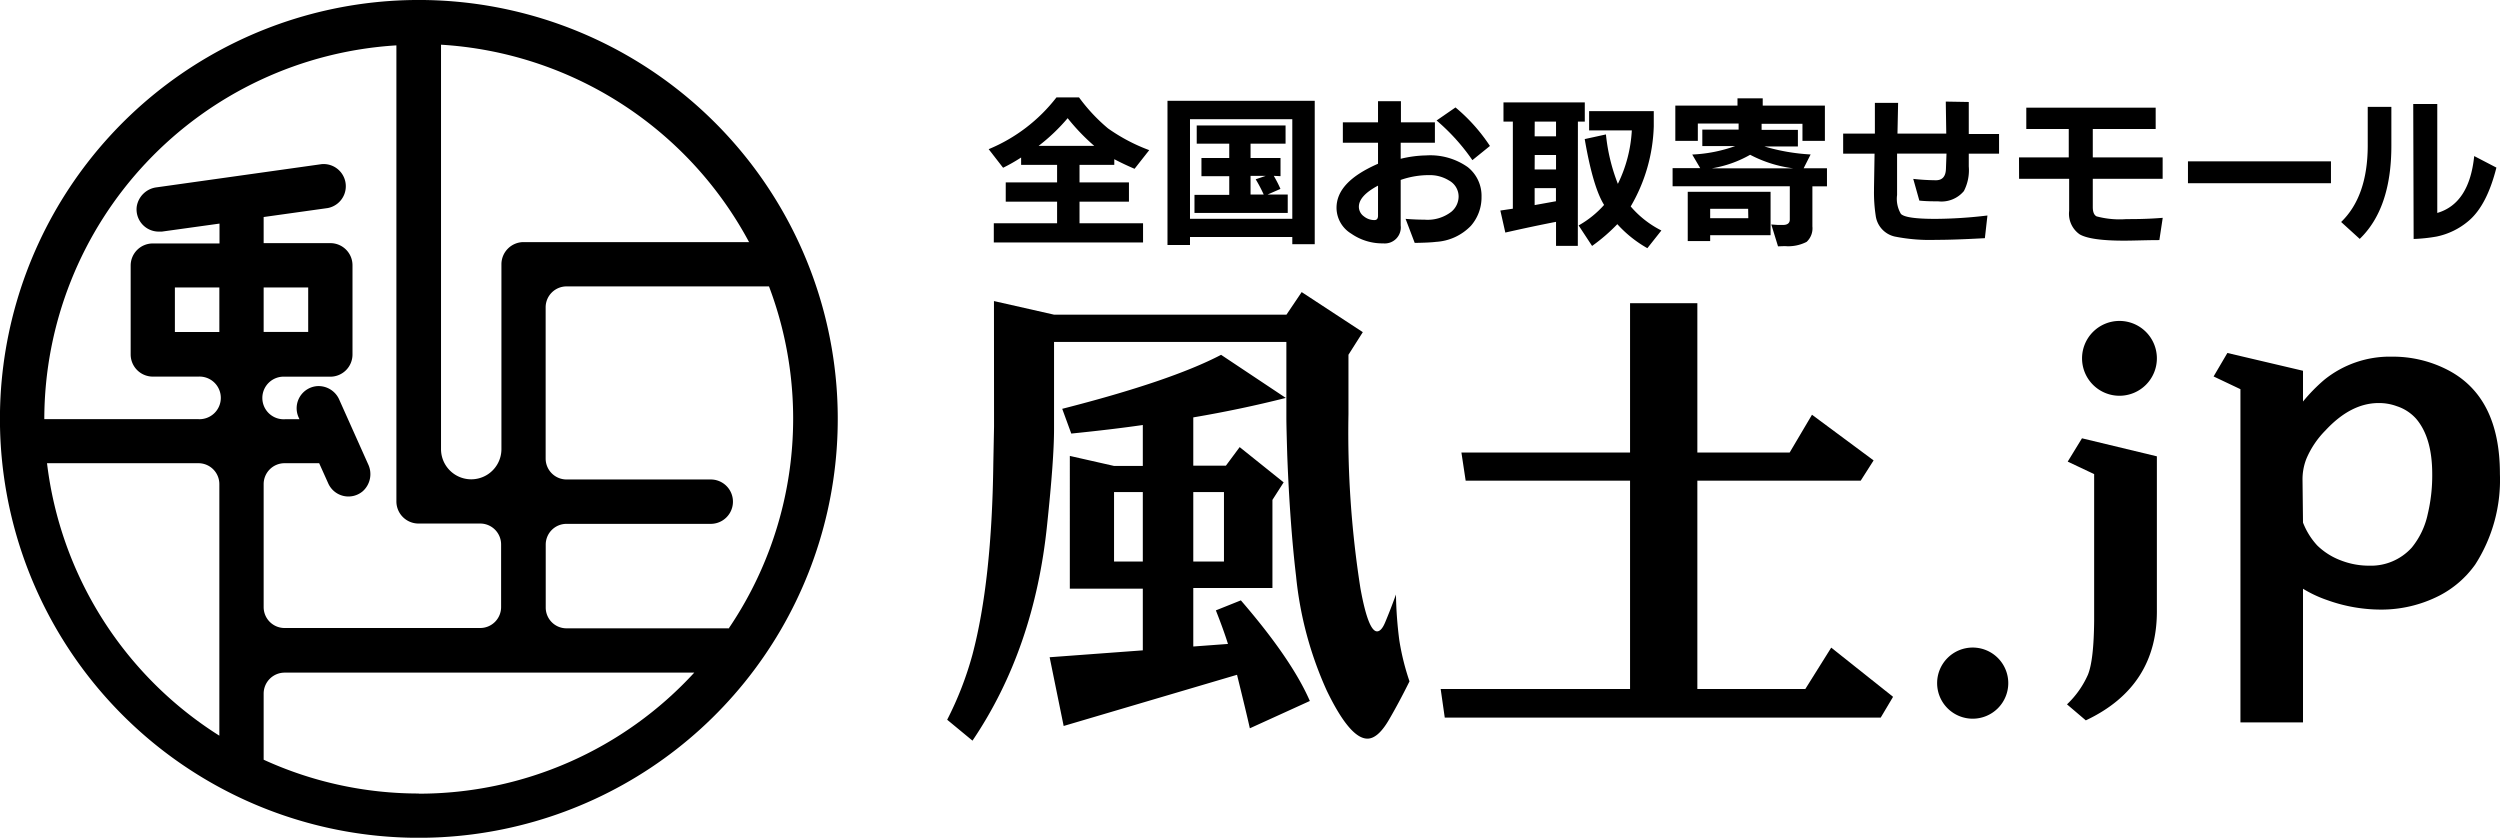 <svg id="レイヤー_1" data-name="レイヤー 1" xmlns="http://www.w3.org/2000/svg" viewBox="0 0 312.06 104.57"><path d="M401.29,447.59a52.29,52.29,0,1,0,47.88,47.87,52.3,52.3,0,0,0-47.88-47.87m37,30.05H410.12a2.77,2.77,0,0,0-2.76,2.77v23.07a3.77,3.77,0,0,1-7.54,0V453a46.82,46.82,0,0,1,38.43,24.6m-44-24.6v57a2.76,2.76,0,0,0,2.76,2.77h7.69a2.61,2.61,0,0,1,2.62,2.61v7.82a2.61,2.61,0,0,1-2.62,2.61H380.3a2.61,2.61,0,0,1-2.62-2.61V507.85a2.61,2.61,0,0,1,2.62-2.61h4.31l1.12,2.49a2.76,2.76,0,0,0,4.33,1,2.87,2.87,0,0,0,.66-3.37l-3.58-8a2.82,2.82,0,0,0-2.81-1.74,2.77,2.77,0,0,0-2.29,3.89l.11.24h-1.81a2.66,2.66,0,1,1,0-5.31H386a2.77,2.77,0,0,0,2.77-2.77V480.53a2.76,2.76,0,0,0-2.77-2.76h-8.32v-3.26l8-1.12a2.77,2.77,0,0,0-.77-5.48l-20.56,2.89a2.87,2.87,0,0,0-2.51,2.39,2.77,2.77,0,0,0,2.74,3.14l.39,0,7.2-1v2.48h-8.32a2.76,2.76,0,0,0-2.77,2.76v11.09a2.77,2.77,0,0,0,2.77,2.77h5.66a2.66,2.66,0,1,1,0,5.31H350.3a46.81,46.81,0,0,1,44-46.66M377.68,483.3h5.56v5.55h-5.56Zm-5.53,5.56H366.6V483.3h5.55Zm-21.51,16.38h18.9a2.61,2.61,0,0,1,2.61,2.61v31.4a46.79,46.79,0,0,1-21.51-34m46.41,41.22a46.47,46.47,0,0,1-19.37-4.22V534a2.62,2.62,0,0,1,2.62-2.62h51.13a46.65,46.65,0,0,1-34.38,15.11m38.76-20.64H415.49a2.59,2.59,0,0,1-2.6-2.6v-7.84a2.59,2.59,0,0,1,2.6-2.6h18a2.77,2.77,0,0,0,0-5.54h-18a2.61,2.61,0,0,1-2.61-2.61V485.79a2.61,2.61,0,0,1,2.61-2.62h25.27a46.66,46.66,0,0,1-5,42.65" transform="translate(-344.77 -447.42)"/><path d="M468.84,485l7.51,1.7h29l1.9-2.82,7.63,5-1.79,2.82v7.46a125.42,125.42,0,0,0,1.49,21.67c.65,3.6,1.35,5.4,2.08,5.4.35,0,.69-.36,1-1.1s.79-1.92,1.36-3.5a49.61,49.61,0,0,0,.42,5.73,30.75,30.75,0,0,0,1.27,5.11q-1.37,2.76-2.64,4.92c-.89,1.49-1.76,2.23-2.61,2.23q-2.18,0-5.08-6a45.35,45.35,0,0,1-3.83-14.28q-.77-6.5-1.1-15.08c-.07-2.37-.11-3.93-.11-4.66v-9.5h-29V501q0,3.74-.86,11.87-1.58,15.55-9.32,27L463,537.26a41.87,41.87,0,0,0,3.15-8.11q2.43-9.17,2.61-23.9l.09-4.6Zm24.88,14.49v6.06h4.07l1.72-2.32,5.49,4.4-1.4,2.19v11h-9.88v7.3l4.33-.32c-.37-1.19-.88-2.59-1.51-4.19l3.12-1.25q6.34,7.34,8.61,12.56l-7.49,3.41c-.31-1.4-.85-3.63-1.6-6.68l-21.64,6.39-1.75-8.58,11.63-.86V520.9h-9.11V504.33l5.52,1.25h3.59v-5.11q-3.71.54-8.93,1.07l-1.13-3.09q13.56-3.46,19.83-6.74l8.08,5.38q-5.64,1.43-11.55,2.43m-6.3,9.32h-3.59v8.67h3.59Zm6.3,8.67h3.83v-8.67h-3.83Z" transform="translate(-344.77 -447.42)"/><polygon points="203.47 56.49 203.47 37.85 211.87 37.85 211.87 56.49 223.39 56.49 226.18 51.77 233.87 57.47 232.26 60 211.87 60 211.87 86 225.35 86 228.58 80.84 236.3 86.98 234.76 89.57 180.34 89.57 179.83 86 203.47 86 203.47 60 182.95 60 182.42 56.49 203.47 56.49"/><path d="M614,504.38v19.1q.12,9.62-8.87,13.86l-2.35-2a11.48,11.48,0,0,0,2.61-3.69c.5-1.23.75-3.47.78-6.74V506.6l-3.3-1.56,1.78-2.91Z" transform="translate(-344.77 -447.42)"/><path d="M632.24,520.89v16.7h-7.81V496l-3.35-1.59,1.72-2.93,9.44,2.22v3.84a21.38,21.38,0,0,1,2.64-2.7,13,13,0,0,1,8.47-2.9,14.88,14.88,0,0,1,6.82,1.59q6.66,3.35,6.65,13.07a19.55,19.55,0,0,1-3.08,11.28,12.54,12.54,0,0,1-4.52,3.91,15.92,15.92,0,0,1-7.45,1.72,19.8,19.8,0,0,1-6.47-1.17,15.29,15.29,0,0,1-3.06-1.43m0-8.26a9,9,0,0,0,1.78,2.86,8.49,8.49,0,0,0,2.94,1.86,9.67,9.67,0,0,0,3.54.66,6.86,6.86,0,0,0,5.31-2.25,9.82,9.82,0,0,0,2-4.19,20.76,20.76,0,0,0,.56-5q0-4.54-2-6.89a5.5,5.5,0,0,0-2.4-1.57,6.41,6.41,0,0,0-2.29-.4q-3.47,0-6.65,3.43a11.25,11.25,0,0,0-2.37,3.53,7,7,0,0,0-.48,2.63Z" transform="translate(-344.77 -447.42)"/><path d="M472.23,467.08a21.19,21.19,0,0,1-2.25,1.28l-1.8-2.32a20.69,20.69,0,0,0,8.46-6.46h2.82a21.73,21.73,0,0,0,3.62,3.87,22.35,22.35,0,0,0,5.14,2.71l-1.83,2.33c-.91-.39-1.76-.79-2.53-1.2V468h-4.34v2.19h6.17v2.4h-6.17v2.7h7.93v2.4H468.82v-2.4h7.9v-2.7h-6.41v-2.4h6.41V468h-4.49Zm2.18-1.45h6.95a25.85,25.85,0,0,1-3.32-3.46,23.24,23.24,0,0,1-3.63,3.46" transform="translate(-344.77 -447.42)"/><path d="M493.31,477V478H490.5V460h18.38V477.9h-2.8V477Zm0-2.27h12.77V462.3H493.31Zm10.46-5.36c.28.49.56,1,.83,1.63l-1.6.7h2.51V474H493.87v-2.26h4.34v-2.33h-3.47v-2.27h3.47v-1.79h-4.06v-2.27h11.09v2.27h-4.37v1.79h3.74v2.27Zm-2.9,0v2.33h1.64a18,18,0,0,0-1-1.9l1.26-.43Z" transform="translate(-344.77 -447.42)"/><path d="M516.78,467.85v-2.61h-4.39v-2.55h4.39v-2.64h2.86v2.64h4.24v2.55h-4.27v2a14.35,14.35,0,0,1,3.18-.42,8.12,8.12,0,0,1,5.19,1.46A4.57,4.57,0,0,1,529.7,472a5.38,5.38,0,0,1-1.33,3.61,6.58,6.58,0,0,1-4.35,2c-.55.07-1.43.11-2.66.13l-1.14-3c.9.07,1.69.1,2.37.1a4.84,4.84,0,0,0,3.36-1,2.5,2.5,0,0,0,.89-1.89,2.28,2.28,0,0,0-1.2-2,4.53,4.53,0,0,0-2.45-.67,10.63,10.63,0,0,0-3.58.6v5.69a2,2,0,0,1-2.18,2.23,6.81,6.81,0,0,1-4-1.22,3.79,3.79,0,0,1-1.83-3.21c0-2.21,1.73-4,5.18-5.51m0,2.73c-1.6.85-2.39,1.73-2.39,2.64a1.48,1.48,0,0,0,.63,1.2,2.06,2.06,0,0,0,1.32.46c.29,0,.44-.18.44-.54Zm7.31-8.13,2.36-1.63a21.91,21.91,0,0,1,4.3,4.81l-2.19,1.77a25.4,25.4,0,0,0-4.47-4.95" transform="translate(-344.77 -447.42)"/><path d="M541.72,478.11H539v-3q-2.94.57-6.33,1.34l-.62-2.75,1.56-.23V462.6h-1.17v-2.4h10.15v2.4h-.86Zm-5.39-13.67H539V462.6h-2.66Zm0,4.13H539v-1.8h-2.66Zm0,4.45,2.66-.48V470.9h-2.66Zm10.39-2.65a17.21,17.21,0,0,0,1.74-6.67h-5.33v-2.41h8.07v1.9a21,21,0,0,1-2.88,10,12.3,12.3,0,0,0,3.83,3l-1.75,2.21a15,15,0,0,1-3.75-3,22.21,22.21,0,0,1-3.15,2.72l-1.68-2.56A12.34,12.34,0,0,0,545,473q-1.39-2.22-2.42-8.22l2.65-.58a23.13,23.13,0,0,0,1.48,6.15" transform="translate(-344.77 -447.42)"/><path d="M566.71,478.17l-.84-2.73.84.06.61,0c.57,0,.86-.23.86-.68v-4.15H553.55v-2.26H557l-1-1.7a18.17,18.17,0,0,0,5.37-1.06h-4.11V463.6h4.53v-.76h-5.09V465h-2.81v-4.4h7.76v-.91h3.15v.91h7.76V465h-2.8v-2.13h-5.1v.76h4.53v2.07H565a25,25,0,0,0,5.78,1l-.87,1.72h2.91v2.26H571v5a2.3,2.3,0,0,1-.72,1.93,5,5,0,0,1-2.72.53Zm-.93-6.81v5.42h-7.54v.73h-2.8v-6.15Zm-2.8,2.12h-4.74v1.18H563Zm5.62-5.05a15.77,15.77,0,0,1-5.37-1.69,14.34,14.34,0,0,1-4.77,1.69Z" transform="translate(-344.77 -447.42)"/><path d="M578.8,464.1v-3.84h2.9l-.08,3.84h6.09l-.06-4,2.87.05v4h3.78v2.45h-3.78v1.6a5.65,5.65,0,0,1-.61,3.07,3.65,3.65,0,0,1-3.23,1.28c-.67,0-1.45,0-2.33-.09l-.76-2.71a27.33,27.33,0,0,0,2.83.17c.8,0,1.22-.47,1.25-1.42l.07-1.91h-6.17v5.18a3.68,3.68,0,0,0,.48,2.35c.41.42,1.85.62,4.3.62a56.85,56.85,0,0,0,6.5-.42l-.32,2.83q-3.79.21-6.09.21a22.38,22.38,0,0,1-5.14-.41,3.08,3.08,0,0,1-2.4-2.63,19.09,19.09,0,0,1-.21-3.12v-.33l.07-4.27h-3.92V464.1Z" transform="translate(-344.77 -447.42)"/><path d="M596.79,467.07H603v-3.55H597.7v-2.66h16.15v2.66H606v3.55h8.72v2.67H606v3.53c0,.61.16,1,.48,1.16a11.14,11.14,0,0,0,3.71.34c1,0,2.54,0,4.54-.16l-.42,2.78c-1.67,0-3.15.07-4.43.07-2.79,0-4.63-.27-5.52-.79a3.13,3.13,0,0,1-1.31-2.93v-4h-6.25Z" transform="translate(-344.77 -447.42)"/><rect x="273.11" y="20.14" width="17.85" height="2.73"/><path d="M637,475.13q3.29-3.18,3.32-9.46v-4.91h2.95v4.86q0,7.81-3.95,11.62Zm9-14.73h3V474q4-1.17,4.61-7.1l2.77,1.44q-1.17,4.67-3.42,6.61a8.94,8.94,0,0,1-4.06,2,20.38,20.38,0,0,1-2.85.3Z" transform="translate(-344.77 -447.42)"/><path d="M595.45,532.69a4.44,4.44,0,1,0-4.44,4.44,4.44,4.44,0,0,0,4.44-4.44" transform="translate(-344.77 -447.42)"/><path d="M614,492.15a4.67,4.67,0,1,0-4.66,4.67,4.67,4.67,0,0,0,4.66-4.67" transform="translate(-344.77 -447.42)"/></svg>